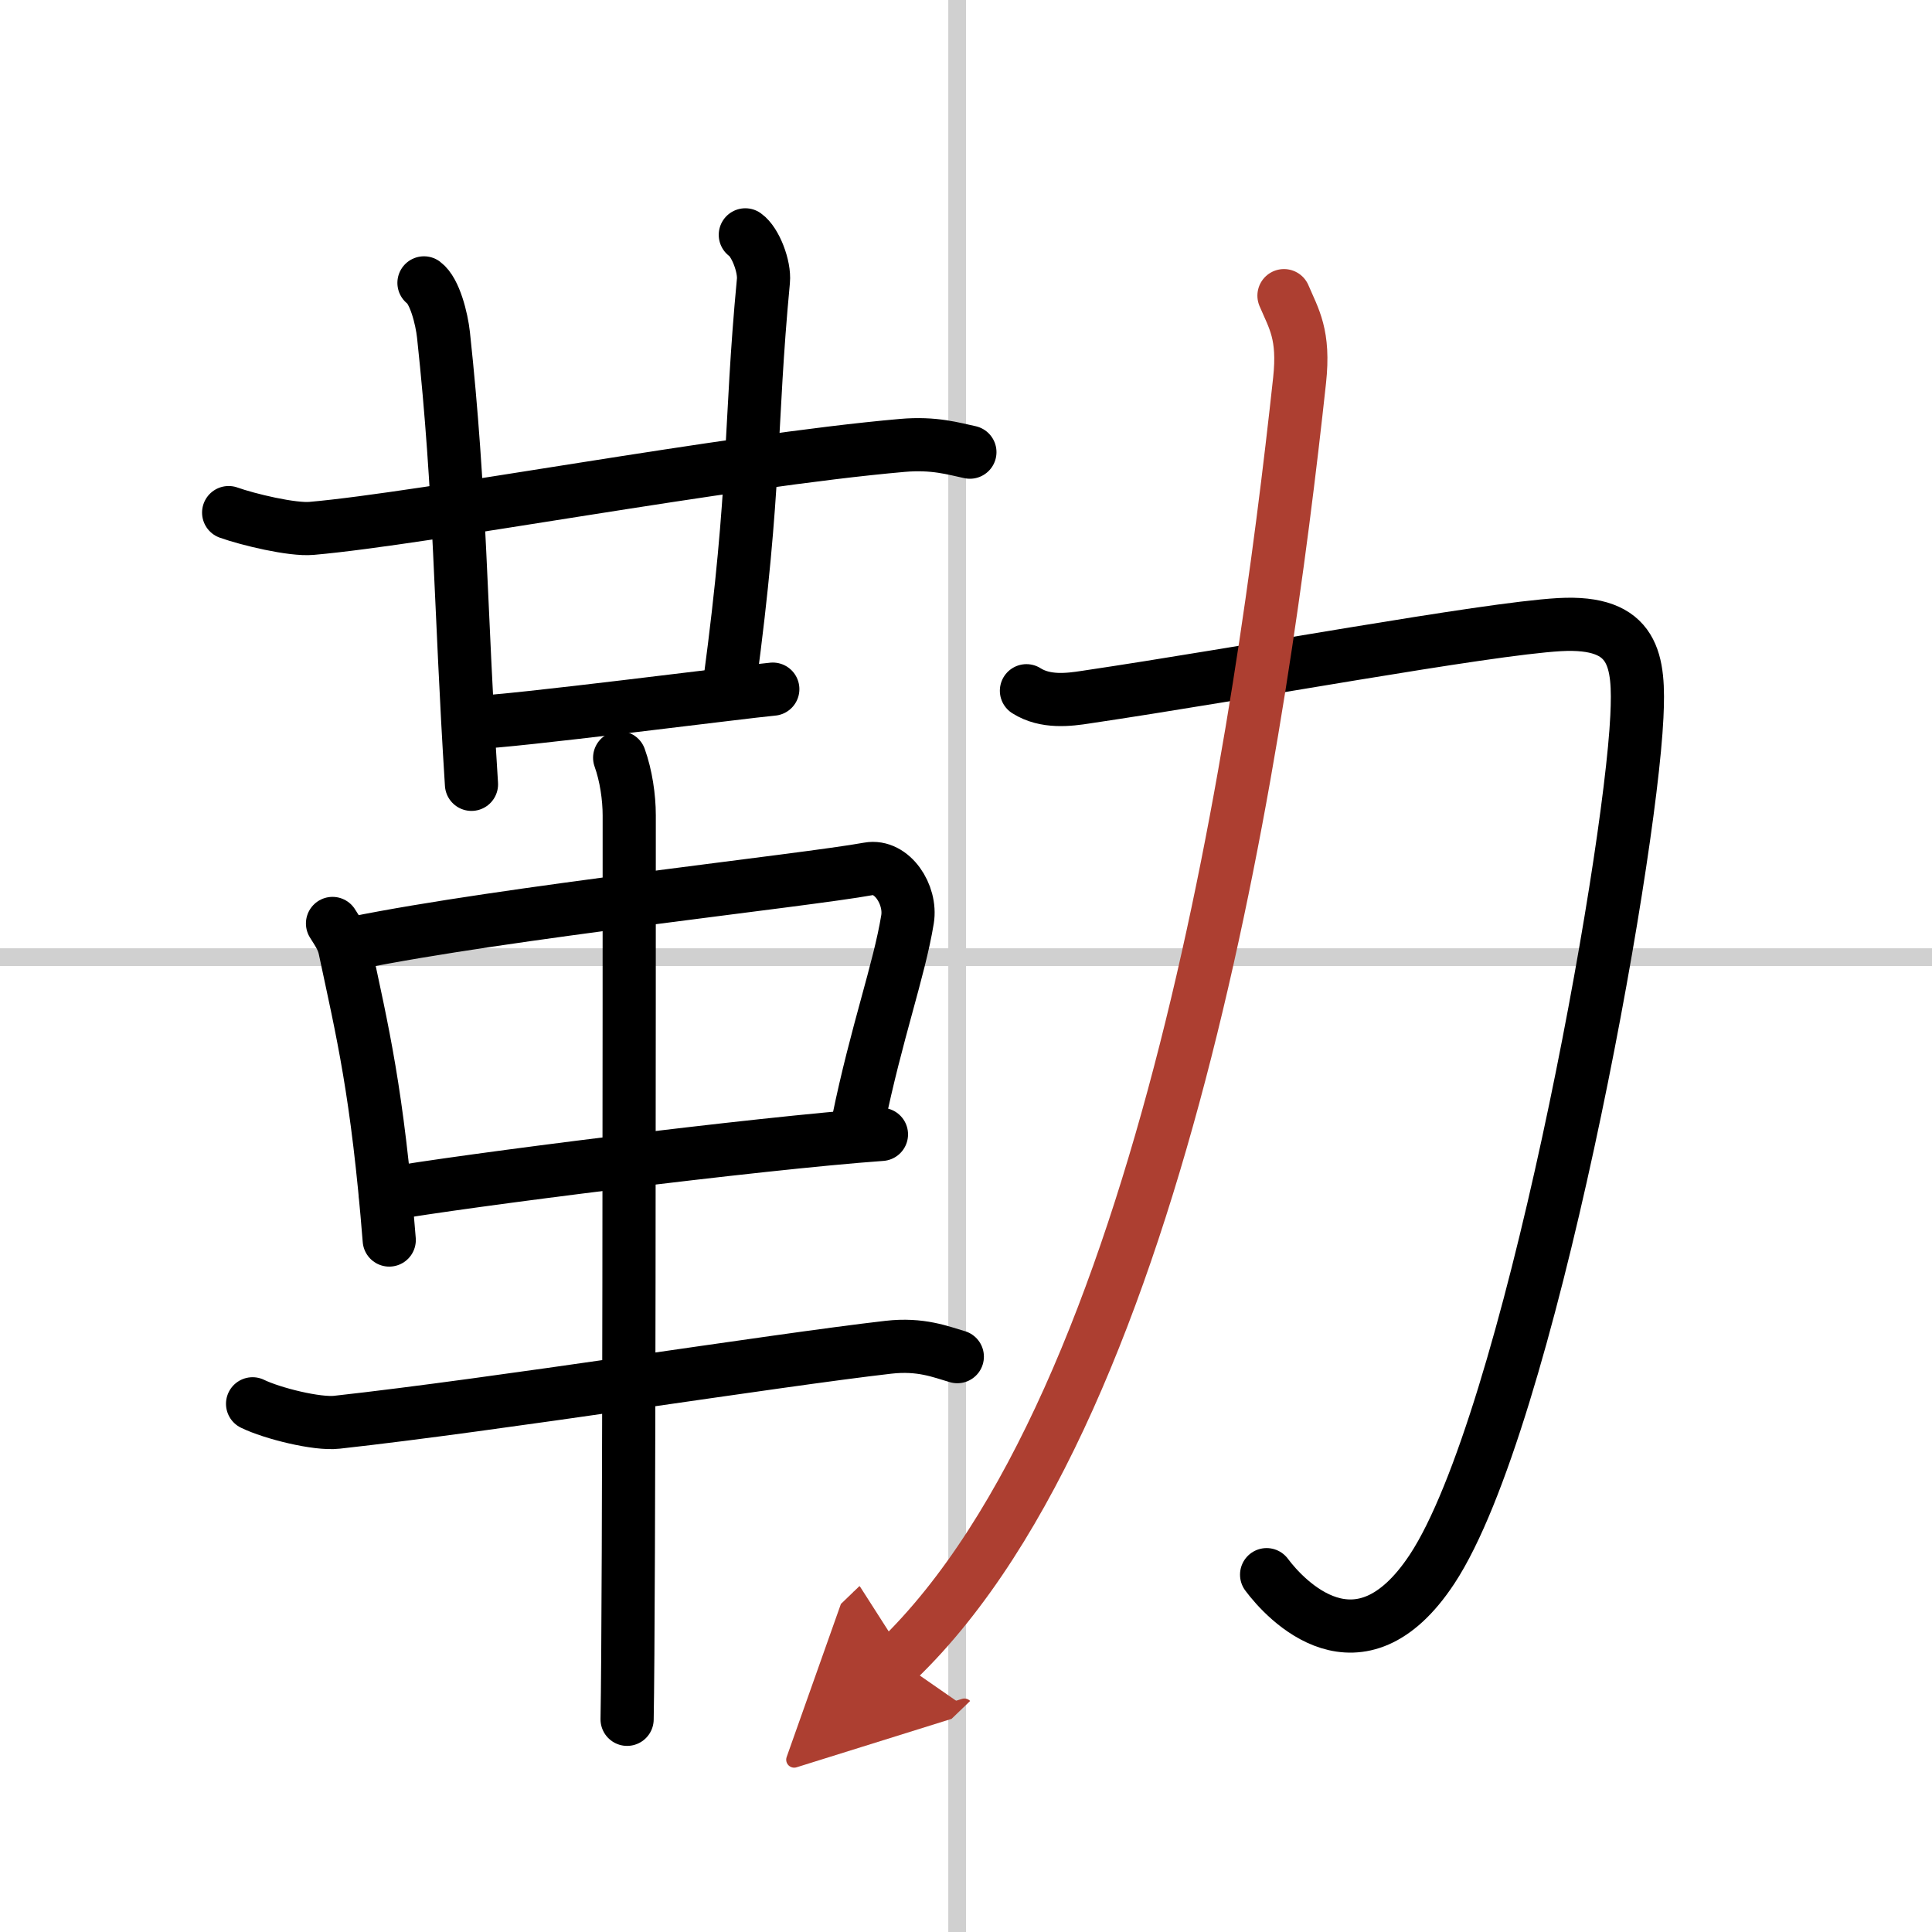 <svg width="400" height="400" viewBox="0 0 109 109" xmlns="http://www.w3.org/2000/svg"><defs><marker id="a" markerWidth="4" orient="auto" refX="1" refY="5" viewBox="0 0 10 10"><polyline points="0 0 10 5 0 10 1 5" fill="#ad3f31" stroke="#ad3f31"/></marker></defs><g fill="none" stroke="#000" stroke-linecap="round" stroke-linejoin="round" stroke-width="3"><rect width="100%" height="100%" fill="#fff" stroke="#fff"/><line x1="54" x2="54" y2="109" stroke="#d0d0d0" stroke-width="1"/><line x2="109" y1="54" y2="54" stroke="#d0d0d0" stroke-width="1"/><path d="M12.9,28.92c1.09,0.39,3.59,0.99,4.68,0.89C24,29.25,41,26,50.9,25.13c1.81-0.16,2.91,0.19,3.82,0.38"/><path d="M23.92,15.96c0.61,0.45,1,2.02,1.1,2.93C26,28,25.95,34.05,26.6,44.25"/><path d="m42.05 13.25c0.57 0.4 1.1 1.79 1.02 2.6-0.79 8.34-0.4 11.46-1.9 22.67"/><path d="m26.83 40.75c1.77 0 15.18-1.73 16.77-1.87"/><path d="m18.76 52.1c0.29 0.47 0.58 0.86 0.7 1.45 0.99 4.66 1.83 8.03 2.5 16.41"/><path d="m19.98 53.21c8.4-1.71 25.42-3.53 29.02-4.19 1.32-0.24 2.43 1.45 2.2 2.85-0.47 2.88-1.75 6.38-2.78 11.4"/><path d="m21.75 67.38c4.23-0.75 21-2.88 27.98-3.38"/><path d="m14.25 79.2c1.11 0.54 3.64 1.17 4.76 1.04 8.99-0.99 24.65-3.49 31.11-4.23 1.83-0.21 2.96 0.26 3.89 0.53"/><path d="m34.96 42.75c0.36 1 0.54 2.23 0.54 3.25 0 8.5 0 44.75-0.12 51"/><path d="m57.91 38.97c1.07 0.68 2.4 0.51 3.36 0.36 8.98-1.33 22.43-3.84 26.71-4.09 4.27-0.24 4.52 2.03 4.37 5.19-0.4 8.34-6.1 39.81-11.55 48.09-4.12 6.25-8.3 1.72-9.34 0.32"/><path d="m72.44 16.68c0.56 1.32 1.16 2.19 0.88 4.78-2.08 19.21-7.52 57.6-22.68 72.2" marker-end="url(#a)" stroke="#ad3f31"/></g></svg>
